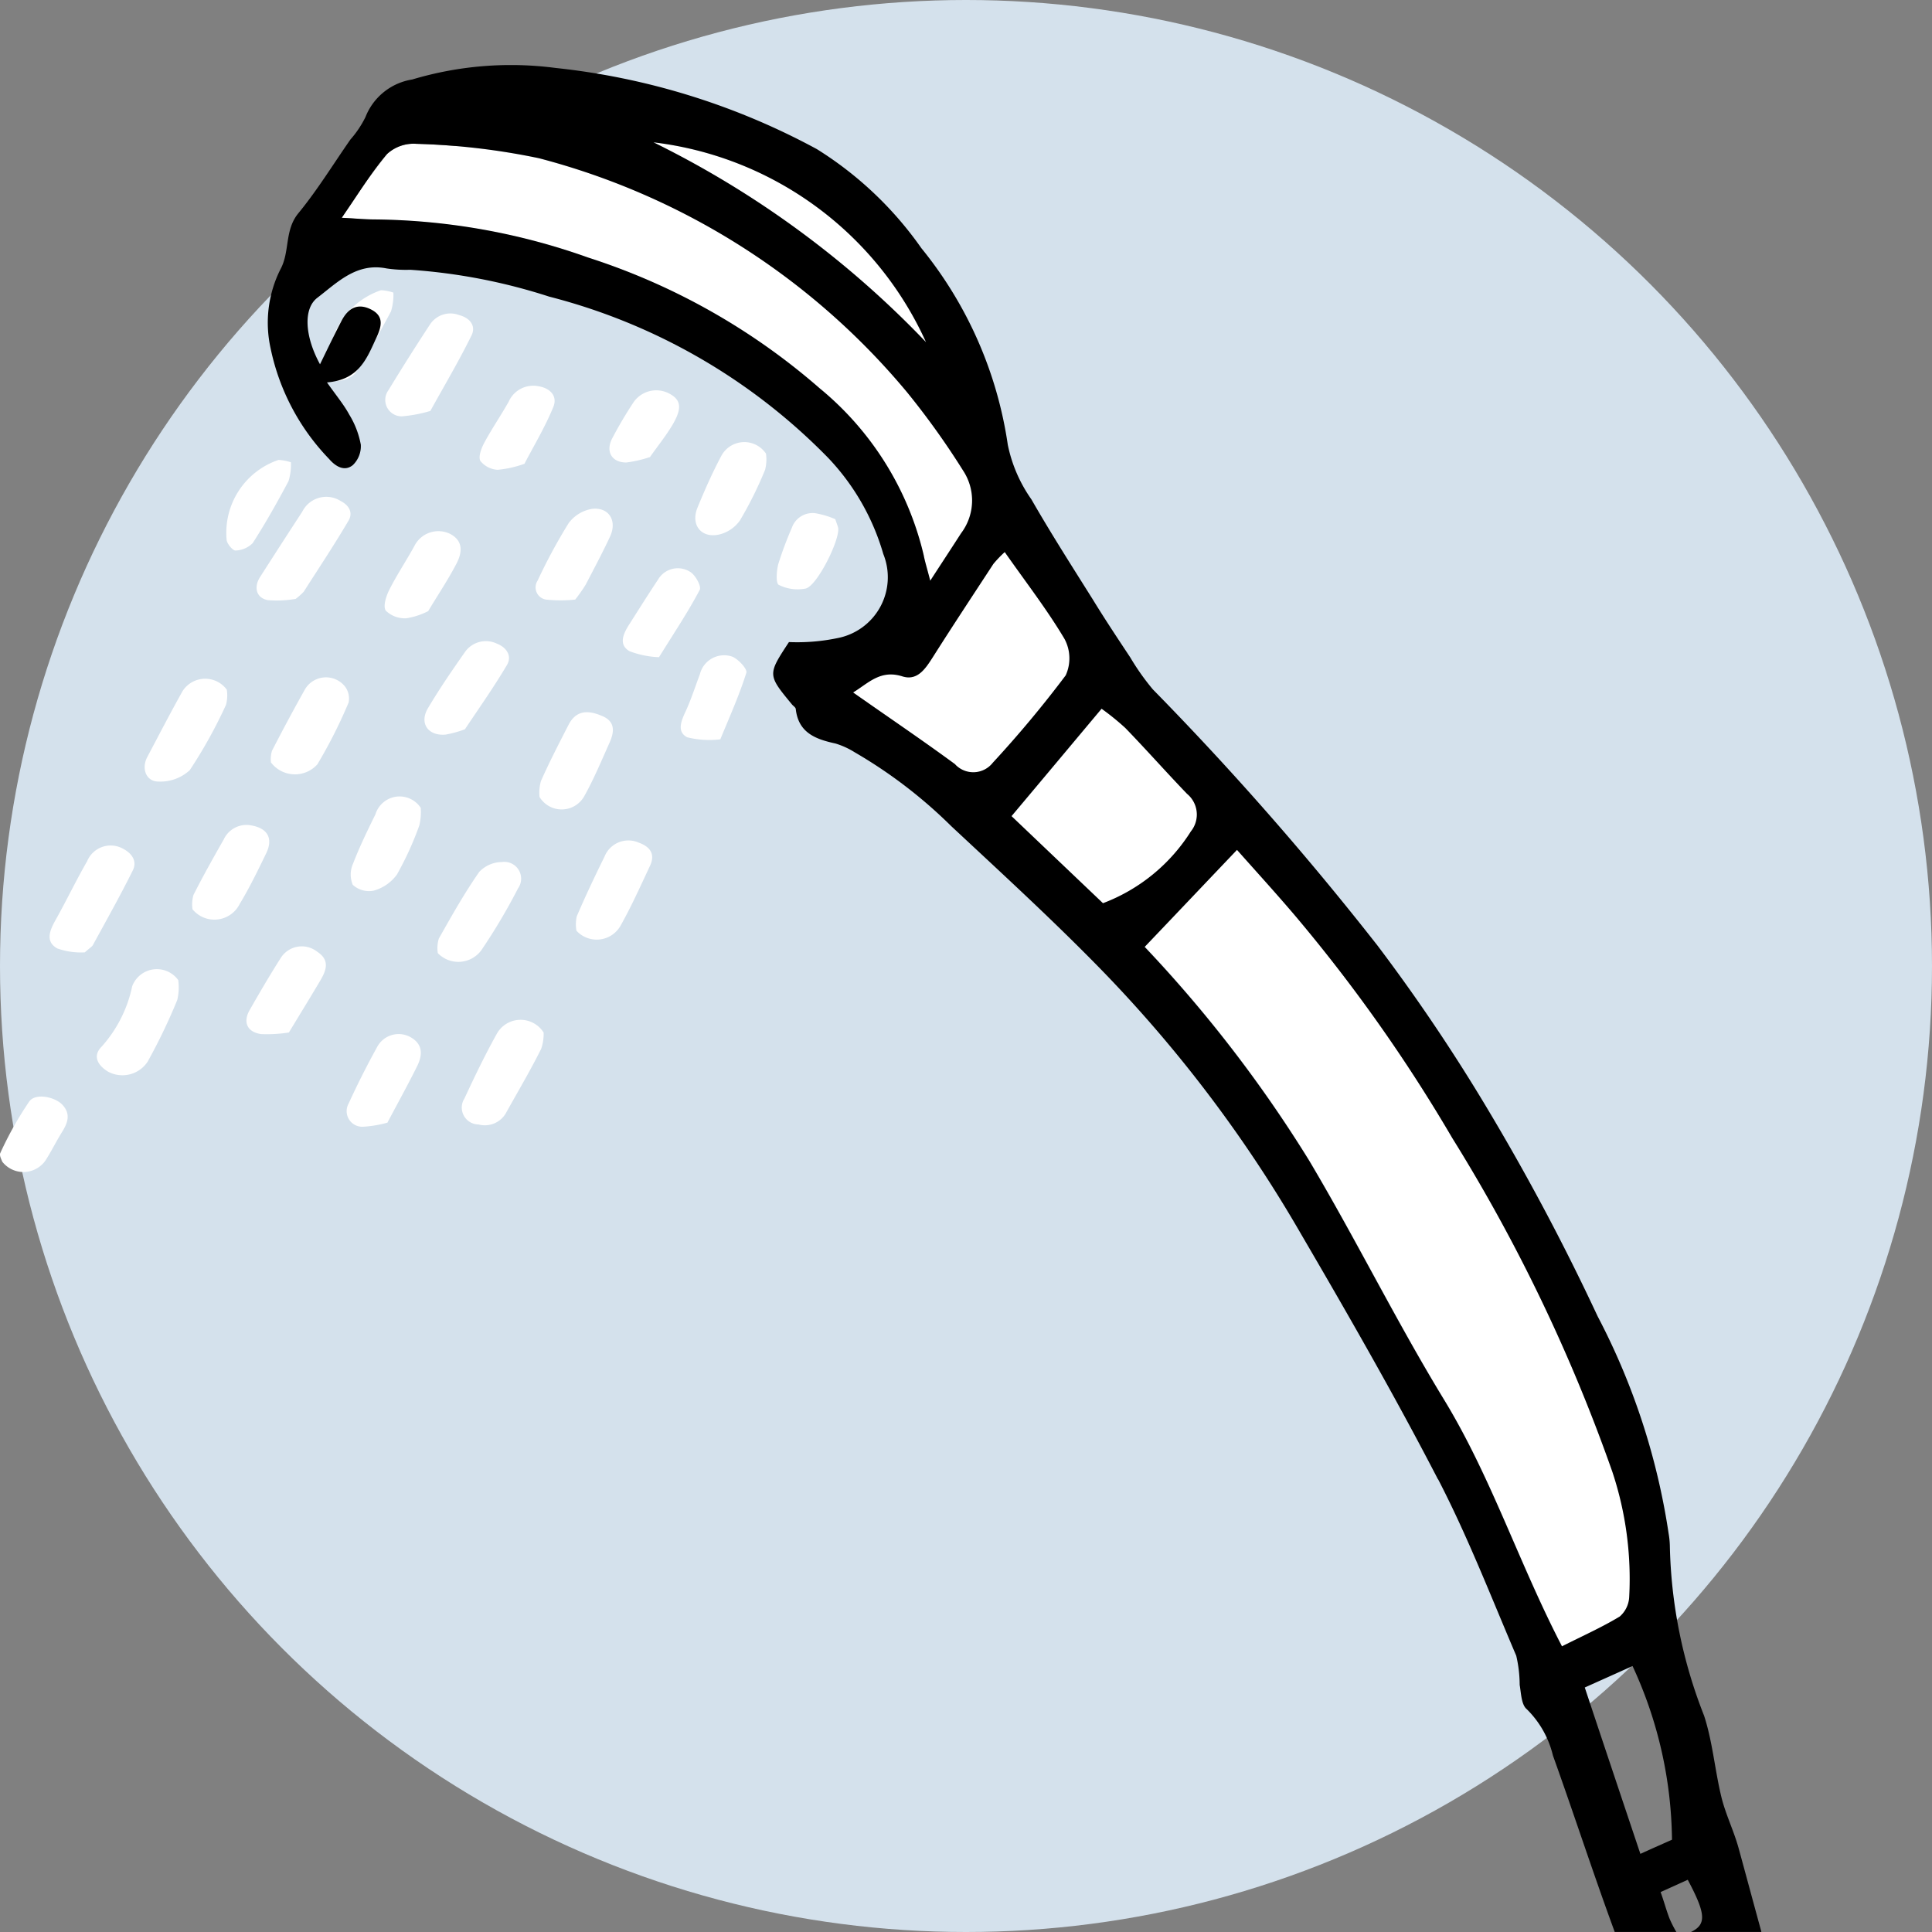 <?xml version="1.0" encoding="UTF-8"?>
<svg xmlns="http://www.w3.org/2000/svg" xmlns:xlink="http://www.w3.org/1999/xlink" width="36" height="36" viewBox="0 0 36 36">
  <rect x="0" y="0" width="36" height="36" fill="#808080" stroke="none"/>
  <defs>
    <clipPath id="clip-path">
      <rect id="Rectangle_128" data-name="Rectangle 128" width="32.819" height="34.787" fill="none"></rect>
    </clipPath>
  </defs>
  <g id="menu-hygiene" transform="translate(-645 -571)">
    <circle id="Ellipse_34" data-name="Ellipse 34" cx="18" cy="18" r="18" transform="translate(645 571)" fill="#d4e1ec"></circle>
    <g id="Groupe_374" data-name="Groupe 374" transform="translate(645 572.213)">
      <g id="Groupe_208" data-name="Groupe 208" transform="translate(0 -0.001)" clip-path="url(#clip-path)">
        <path id="Tracé_508" data-name="Tracé 508" d="M2.843,12.585a1.013,1.013,0,0,1-.018.373,10.7,10.7,0,0,1-.554,1.153.563.563,0,0,1-.74.18c-.178-.109-.291-.282-.12-.458a2.429,2.429,0,0,0,.574-1.13.491.491,0,0,1,.857-.117" transform="translate(0.478 4.463)" fill="#fff"></path>
        <path id="Tracé_509" data-name="Tracé 509" d="M4.241,7.817a2.083,2.083,0,0,1-.516.023C3.509,7.8,3.458,7.6,3.58,7.409q.39-.61.786-1.217a.5.5,0,0,1,.715-.2c.163.083.233.222.147.367-.264.449-.554.884-.834,1.323a1.134,1.134,0,0,1-.154.137" transform="translate(1.266 2.131)" fill="#fff"></path>
        <path id="Tracé_510" data-name="Tracé 510" d="M1.336,12.683a1.331,1.331,0,0,1-.513-.073c-.23-.128-.141-.339-.029-.536.2-.358.379-.732.585-1.09a.474.474,0,0,1,.66-.237c.17.086.279.233.189.412-.233.469-.49.926-.741,1.386-.016.031-.053.05-.151.137" transform="translate(0.245 3.851)" fill="#fff"></path>
        <path id="Tracé_511" data-name="Tracé 511" d="M3.512,8.611a.671.671,0,0,1-.015.282,8.966,8.966,0,0,1-.675,1.217.806.806,0,0,1-.585.212c-.229,0-.32-.243-.207-.456.216-.409.43-.822.656-1.226a.5.5,0,0,1,.826-.03" transform="translate(0.714 3.029)" fill="#fff"></path>
        <path id="Tracé_512" data-name="Tracé 512" d="M7.85,13.32a.875.875,0,0,1-.046.3c-.2.4-.427.785-.645,1.175a.453.453,0,0,1-.521.234.315.315,0,0,1-.263-.486c.188-.405.382-.808.6-1.2a.507.507,0,0,1,.877-.023" transform="translate(2.28 4.712)" fill="#fff"></path>
        <path id="Tracé_513" data-name="Tracé 513" d="M6.115,5.219a2.6,2.6,0,0,1-.53.1.306.306,0,0,1-.249-.487q.377-.62.775-1.226a.455.455,0,0,1,.545-.173c.2.052.313.2.23.374-.237.483-.513.947-.771,1.415" transform="translate(1.902 1.227)" fill="#fff"></path>
        <path id="Tracé_514" data-name="Tracé 514" d="M6,12.614a.606.606,0,0,1,.019-.271c.238-.422.476-.845.752-1.241a.583.583,0,0,1,.423-.185.313.313,0,0,1,.3.492,10.992,10.992,0,0,1-.683,1.151A.531.531,0,0,1,6,12.614" transform="translate(2.158 3.934)" fill="#fff"></path>
        <path id="Tracé_515" data-name="Tracé 515" d="M7.9,12.306a.678.678,0,0,1,.005-.271c.161-.375.335-.744.516-1.11a.479.479,0,0,1,.641-.263c.208.075.311.211.208.431-.174.37-.341.744-.54,1.1a.511.511,0,0,1-.83.11" transform="translate(2.842 3.828)" fill="#fff"></path>
        <path id="Tracé_516" data-name="Tracé 516" d="M3.713,9.978a.545.545,0,0,1,.019-.222q.292-.569.605-1.128a.454.454,0,0,1,.754-.072.372.372,0,0,1,.069.3,9.14,9.14,0,0,1-.582,1.152.561.561,0,0,1-.865-.035" transform="translate(1.336 3.022)" fill="#fff"></path>
        <path id="Tracé_517" data-name="Tracé 517" d="M2.639,11.979a.629.629,0,0,1,.018-.265c.177-.35.369-.692.563-1.032a.467.467,0,0,1,.513-.264c.3.052.415.237.28.518-.155.32-.31.641-.494.945a.527.527,0,0,1-.88.1" transform="translate(0.948 3.75)" fill="#fff"></path>
        <path id="Tracé_518" data-name="Tracé 518" d="M7.392,10.446a.781.781,0,0,1,.026-.3c.156-.352.336-.7.511-1.041.124-.246.32-.3.611-.178.263.1.25.294.158.5-.151.337-.294.683-.475,1.005a.482.482,0,0,1-.831.012" transform="translate(2.662 3.195)" fill="#fff"></path>
        <path id="Tracé_519" data-name="Tracé 519" d="M6.109,10.236a1.064,1.064,0,0,1-.026.321,5.938,5.938,0,0,1-.418.917.8.8,0,0,1-.433.3.448.448,0,0,1-.39-.109.5.5,0,0,1,.008-.4c.12-.311.268-.615.415-.914a.471.471,0,0,1,.843-.121" transform="translate(1.731 3.61)" fill="#fff"></path>
        <path id="Tracé_520" data-name="Tracé 520" d="M6.571,9.531a2.088,2.088,0,0,1-.362.1c-.329.03-.5-.215-.325-.5.209-.352.442-.692.677-1.027a.476.476,0,0,1,.6-.169c.177.068.292.226.19.4-.246.416-.526.811-.781,1.194" transform="translate(2.095 2.845)" fill="#fff"></path>
        <path id="Tracé_521" data-name="Tracé 521" d="M5.511,14.923A2.139,2.139,0,0,1,5.054,15a.291.291,0,0,1-.268-.434c.163-.356.341-.709.53-1.051a.454.454,0,0,1,.63-.18c.23.135.215.336.116.536-.174.351-.363.692-.551,1.047" transform="translate(1.711 4.783)" fill="#fff"></path>
        <path id="Tracé_522" data-name="Tracé 522" d="M8.078,7.771a2.573,2.573,0,0,1-.551,0,.23.23,0,0,1-.154-.352,10.279,10.279,0,0,1,.579-1.072.681.681,0,0,1,.442-.267c.311-.031.464.224.331.513s-.3.6-.452.894a2.915,2.915,0,0,1-.2.286" transform="translate(2.644 2.189)" fill="#fff"></path>
        <path id="Tracé_523" data-name="Tracé 523" d="M10.842,5.378a.782.782,0,0,1-.016.3,7.027,7.027,0,0,1-.469.945.66.66,0,0,1-.392.264c-.333.072-.529-.185-.4-.5s.276-.649.441-.959a.486.486,0,0,1,.834-.052" transform="translate(3.431 1.862)" fill="#fff"></path>
        <path id="Tracé_524" data-name="Tracé 524" d="M4.167,13.677a2.642,2.642,0,0,1-.516.03c-.263-.037-.344-.224-.214-.45.185-.324.373-.646.573-.96a.463.463,0,0,1,.686-.124c.239.156.169.345.056.536-.19.321-.385.638-.585.968" transform="translate(1.216 4.35)" fill="#fff"></path>
        <path id="Tracé_525" data-name="Tracé 525" d="M6.08,7.876a1.36,1.36,0,0,1-.409.133.511.511,0,0,1-.381-.143c-.054-.084.008-.272.067-.39.141-.279.316-.54.467-.815a.5.5,0,0,1,.653-.231c.215.106.272.291.129.564-.162.31-.358.6-.525.881" transform="translate(1.898 2.3)" fill="#fff"></path>
        <path id="Tracé_526" data-name="Tracé 526" d="M9.208,8.55a1.733,1.733,0,0,1-.551-.112c-.208-.121-.117-.322-.011-.49.18-.282.358-.567.544-.846a.426.426,0,0,1,.589-.147c.1.052.223.275.186.341-.215.408-.473.794-.758,1.253" transform="translate(3.073 2.484)" fill="#fff"></path>
        <path id="Tracé_527" data-name="Tracé 527" d="M7.409,5.845a2.039,2.039,0,0,1-.5.113.443.443,0,0,1-.324-.165c-.042-.078.018-.237.073-.339.14-.261.309-.506.454-.764A.5.5,0,0,1,7.662,4.4c.222.034.366.182.282.388-.152.371-.362.721-.535,1.053" transform="translate(2.366 1.584)" fill="#fff"></path>
        <path id="Tracé_528" data-name="Tracé 528" d="M10.065,9.653a1.7,1.7,0,0,1-.62-.038c-.2-.106-.107-.314-.023-.494.1-.219.174-.452.26-.679a.465.465,0,0,1,.605-.329c.116.049.284.234.261.3-.127.405-.3.793-.483,1.235" transform="translate(3.359 2.911)" fill="#fff"></path>
        <path id="Tracé_529" data-name="Tracé 529" d="M11.733,6.252c.03.091.046.125.053.161.035.222-.393,1.083-.607,1.13a.782.782,0,0,1-.5-.069c-.057-.029-.042-.264-.008-.39a6.738,6.738,0,0,1,.253-.676.408.408,0,0,1,.441-.268,1.607,1.607,0,0,1,.373.113" transform="translate(3.832 2.212)" fill="#fff"></path>
        <path id="Tracé_530" data-name="Tracé 530" d="M.043,15.347c-.007-.029-.061-.117-.037-.166a6.518,6.518,0,0,1,.541-.962c.117-.159.476-.084.615.063.162.173.1.339-.007.51s-.2.363-.31.532a.5.5,0,0,1-.8.023" transform="translate(0 5.091)" fill="#fff"></path>
        <path id="Tracé_531" data-name="Tracé 531" d="M4.308,5.455a1.049,1.049,0,0,1-.045.35c-.209.392-.427.781-.668,1.155a.473.473,0,0,1-.321.137c-.05,0-.146-.113-.163-.188a1.432,1.432,0,0,1,.966-1.5.877.877,0,0,1,.231.044" transform="translate(1.113 1.949)" fill="#fff"></path>
        <path id="Tracé_532" data-name="Tracé 532" d="M9.1,5.7a2.249,2.249,0,0,1-.435.1c-.276,0-.393-.209-.26-.456Q8.586,5,8.8,4.676a.515.515,0,0,1,.687-.148c.2.116.216.271.034.577-.122.205-.275.392-.42.6" transform="translate(3.006 1.606)" fill="#fff"></path>
        <path id="Tracé_533" data-name="Tracé 533" d="M23.457,25.587c-.8-1.54-1.317-3.152-2.2-4.6S19.618,18,18.746,16.534a24.421,24.421,0,0,0-3.06-3.977L17.4,10.75c.355.4.73.811,1.09,1.235a29.566,29.566,0,0,1,2.919,4.128A31.684,31.684,0,0,1,24.4,22.336a6.293,6.293,0,0,1,.314,2.326.516.516,0,0,1-.175.37c-.331.2-.687.359-1.077.555" transform="translate(5.65 3.873)" fill="#fff"></path>
        <path id="Tracé_534" data-name="Tracé 534" d="M4.681,2.458a14.3,14.3,0,0,1,.846-1.19.73.73,0,0,1,.545-.189,12.966,12.966,0,0,1,2.282.268,13.3,13.3,0,0,1,6.864,4.359,14.783,14.783,0,0,1,1.042,1.46,1.011,1.011,0,0,1-.038,1.166c-.167.261-.339.521-.575.884-.063-.243-.1-.358-.122-.475a5.728,5.728,0,0,0-1.926-3.1A12.3,12.3,0,0,0,9.276,3.2a12.143,12.143,0,0,0-3.966-.71c-.163,0-.328-.016-.628-.031" transform="translate(1.686 0.389)" fill="#fff"></path>
        <path id="Tracé_535" data-name="Tracé 535" d="M14.511,6.668c.4.571.79,1.075,1.113,1.617a.768.768,0,0,1,.023.681A20.93,20.93,0,0,1,14.289,10.6a.464.464,0,0,1-.7.033c-.615-.453-1.249-.881-1.908-1.344.283-.173.507-.43.917-.3.28.087.43-.14.567-.356.37-.584.751-1.162,1.13-1.738a2.007,2.007,0,0,1,.211-.222" transform="translate(4.209 2.403)" fill="#fff"></path>
        <path id="Tracé_536" data-name="Tracé 536" d="M13.861,10.819l1.677-2a5.123,5.123,0,0,1,.441.358c.389.405.763.824,1.152,1.23a.5.5,0,0,1,.071.7,3.319,3.319,0,0,1-1.638,1.337c-.543-.514-1.106-1.05-1.7-1.617" transform="translate(4.993 3.176)" fill="#fff"></path>
        <path id="Tracé_537" data-name="Tracé 537" d="M8.953,1.058a6.412,6.412,0,0,1,5.078,3.726A18,18,0,0,0,8.953,1.058" transform="translate(3.225 0.382)" fill="#fff"></path>
        <path id="Tracé_538" data-name="Tracé 538" d="M5.711,3.13a1.049,1.049,0,0,1-.045.35c-.209.392-.427.781-.668,1.155a.473.473,0,0,1-.321.137c-.05,0-.147-.113-.163-.188a1.432,1.432,0,0,1,.966-1.5.877.877,0,0,1,.231.044" transform="translate(1.619 1.112)" fill="#fff"></path>
        <path id="Tracé_539" data-name="Tracé 539" d="M25.473,26.349c.551,1.064.986,2.187,1.457,3.29a2.423,2.423,0,0,1,.064.544c.027.156.031.369.132.452a1.8,1.8,0,0,1,.488.865c.392,1.092.751,2.2,1.151,3.286h1.148a2.152,2.152,0,0,1-.124-.243c-.06-.151-.1-.309-.169-.5l.506-.229c.335.631.358.835.05.977H31.5c-.143-.52-.282-1.039-.424-1.557-.087-.321-.239-.626-.32-.948-.125-.507-.165-1.038-.326-1.53a9.108,9.108,0,0,1-.638-3.173,1.551,1.551,0,0,0-.023-.223,12.769,12.769,0,0,0-1.323-4.047,42.684,42.684,0,0,0-2.029-3.826,33.8,33.8,0,0,0-2.07-3.078,56.986,56.986,0,0,0-4.189-4.777,4.473,4.473,0,0,1-.419-.593c-.238-.359-.476-.717-.7-1.083-.388-.618-.781-1.232-1.144-1.865a2.7,2.7,0,0,1-.439-1.015,7.528,7.528,0,0,0-1.61-3.664,6.712,6.712,0,0,0-1.949-1.847A13.118,13.118,0,0,0,9.028.053,6.408,6.408,0,0,0,6.359.268a1.124,1.124,0,0,0-.872.7,1.9,1.9,0,0,1-.28.418c-.321.46-.616.943-.971,1.375-.261.318-.155.717-.333,1.043A2.214,2.214,0,0,0,3.72,5.281,4.189,4.189,0,0,0,4.81,7.34c.117.136.284.241.441.114A.487.487,0,0,0,5.4,7.072a1.637,1.637,0,0,0-.215-.559c-.1-.185-.239-.351-.415-.6.605-.05.745-.457.92-.832.092-.2.155-.4-.1-.528-.23-.116-.415-.046-.55.214s-.258.517-.4.808c-.282-.514-.318-1.034-.05-1.239.374-.287.73-.657,1.285-.548a2.45,2.45,0,0,0,.448.026,10.746,10.746,0,0,1,2.587.5,11.124,11.124,0,0,1,5.2,3.006,4.348,4.348,0,0,1,1.026,1.79,1.155,1.155,0,0,1-.858,1.568,3.674,3.674,0,0,1-.9.073c-.4.609-.4.609.056,1.162.024.029.068.054.071.086.049.443.37.562.739.642a1.47,1.47,0,0,1,.356.162A8.915,8.915,0,0,1,16.4,14.179c.917.856,1.839,1.7,2.722,2.6a24.9,24.9,0,0,1,3.8,5.006c.88,1.506,1.749,3.02,2.55,4.568m4.359,6.715c-.152.068-.333.147-.588.263-.351-1.047-.686-2.047-1.036-3.1.3-.135.567-.254.89-.4a7.868,7.868,0,0,1,.735,3.232m-13.9-27.9a18,18,0,0,0-5.078-3.724,6.408,6.408,0,0,1,5.078,3.724m-1.971.869A12.257,12.257,0,0,0,9.639,3.587a12.151,12.151,0,0,0-3.966-.711c-.165,0-.328-.015-.628-.031.325-.467.555-.854.845-1.189a.733.733,0,0,1,.547-.189,12.854,12.854,0,0,1,2.282.268A13.3,13.3,0,0,1,15.582,6.1a14.587,14.587,0,0,1,1.042,1.457,1.011,1.011,0,0,1-.038,1.166c-.169.263-.339.521-.575.885-.063-.243-.1-.359-.122-.475a5.718,5.718,0,0,0-1.926-3.1m2.519,7c-.615-.452-1.249-.88-1.908-1.343.284-.173.507-.43.918-.3.279.088.428-.14.566-.356.37-.584.751-1.16,1.13-1.74a2.169,2.169,0,0,1,.211-.22c.4.571.79,1.073,1.113,1.617a.764.764,0,0,1,.023.681A20.93,20.93,0,0,1,17.176,13a.462.462,0,0,1-.7.031m1.05.962c.589-.7,1.121-1.337,1.677-2a4.7,4.7,0,0,1,.442.358c.388.4.762.824,1.151,1.228a.5.5,0,0,1,.071.7,3.326,3.326,0,0,1-1.638,1.338l-1.7-1.619m4.2.628c.355.4.73.811,1.09,1.235a29.6,29.6,0,0,1,2.918,4.13,31.565,31.565,0,0,1,2.984,6.222,6.322,6.322,0,0,1,.314,2.326.517.517,0,0,1-.177.37c-.331.2-.687.359-1.076.555-.8-1.54-1.317-3.152-2.2-4.6s-1.642-2.99-2.514-4.456a24.47,24.47,0,0,0-3.062-3.977c.588-.616,1.132-1.19,1.719-1.806" transform="translate(1.323 0.001)"></path>
      </g>
    </g>
  </g>
</svg>
